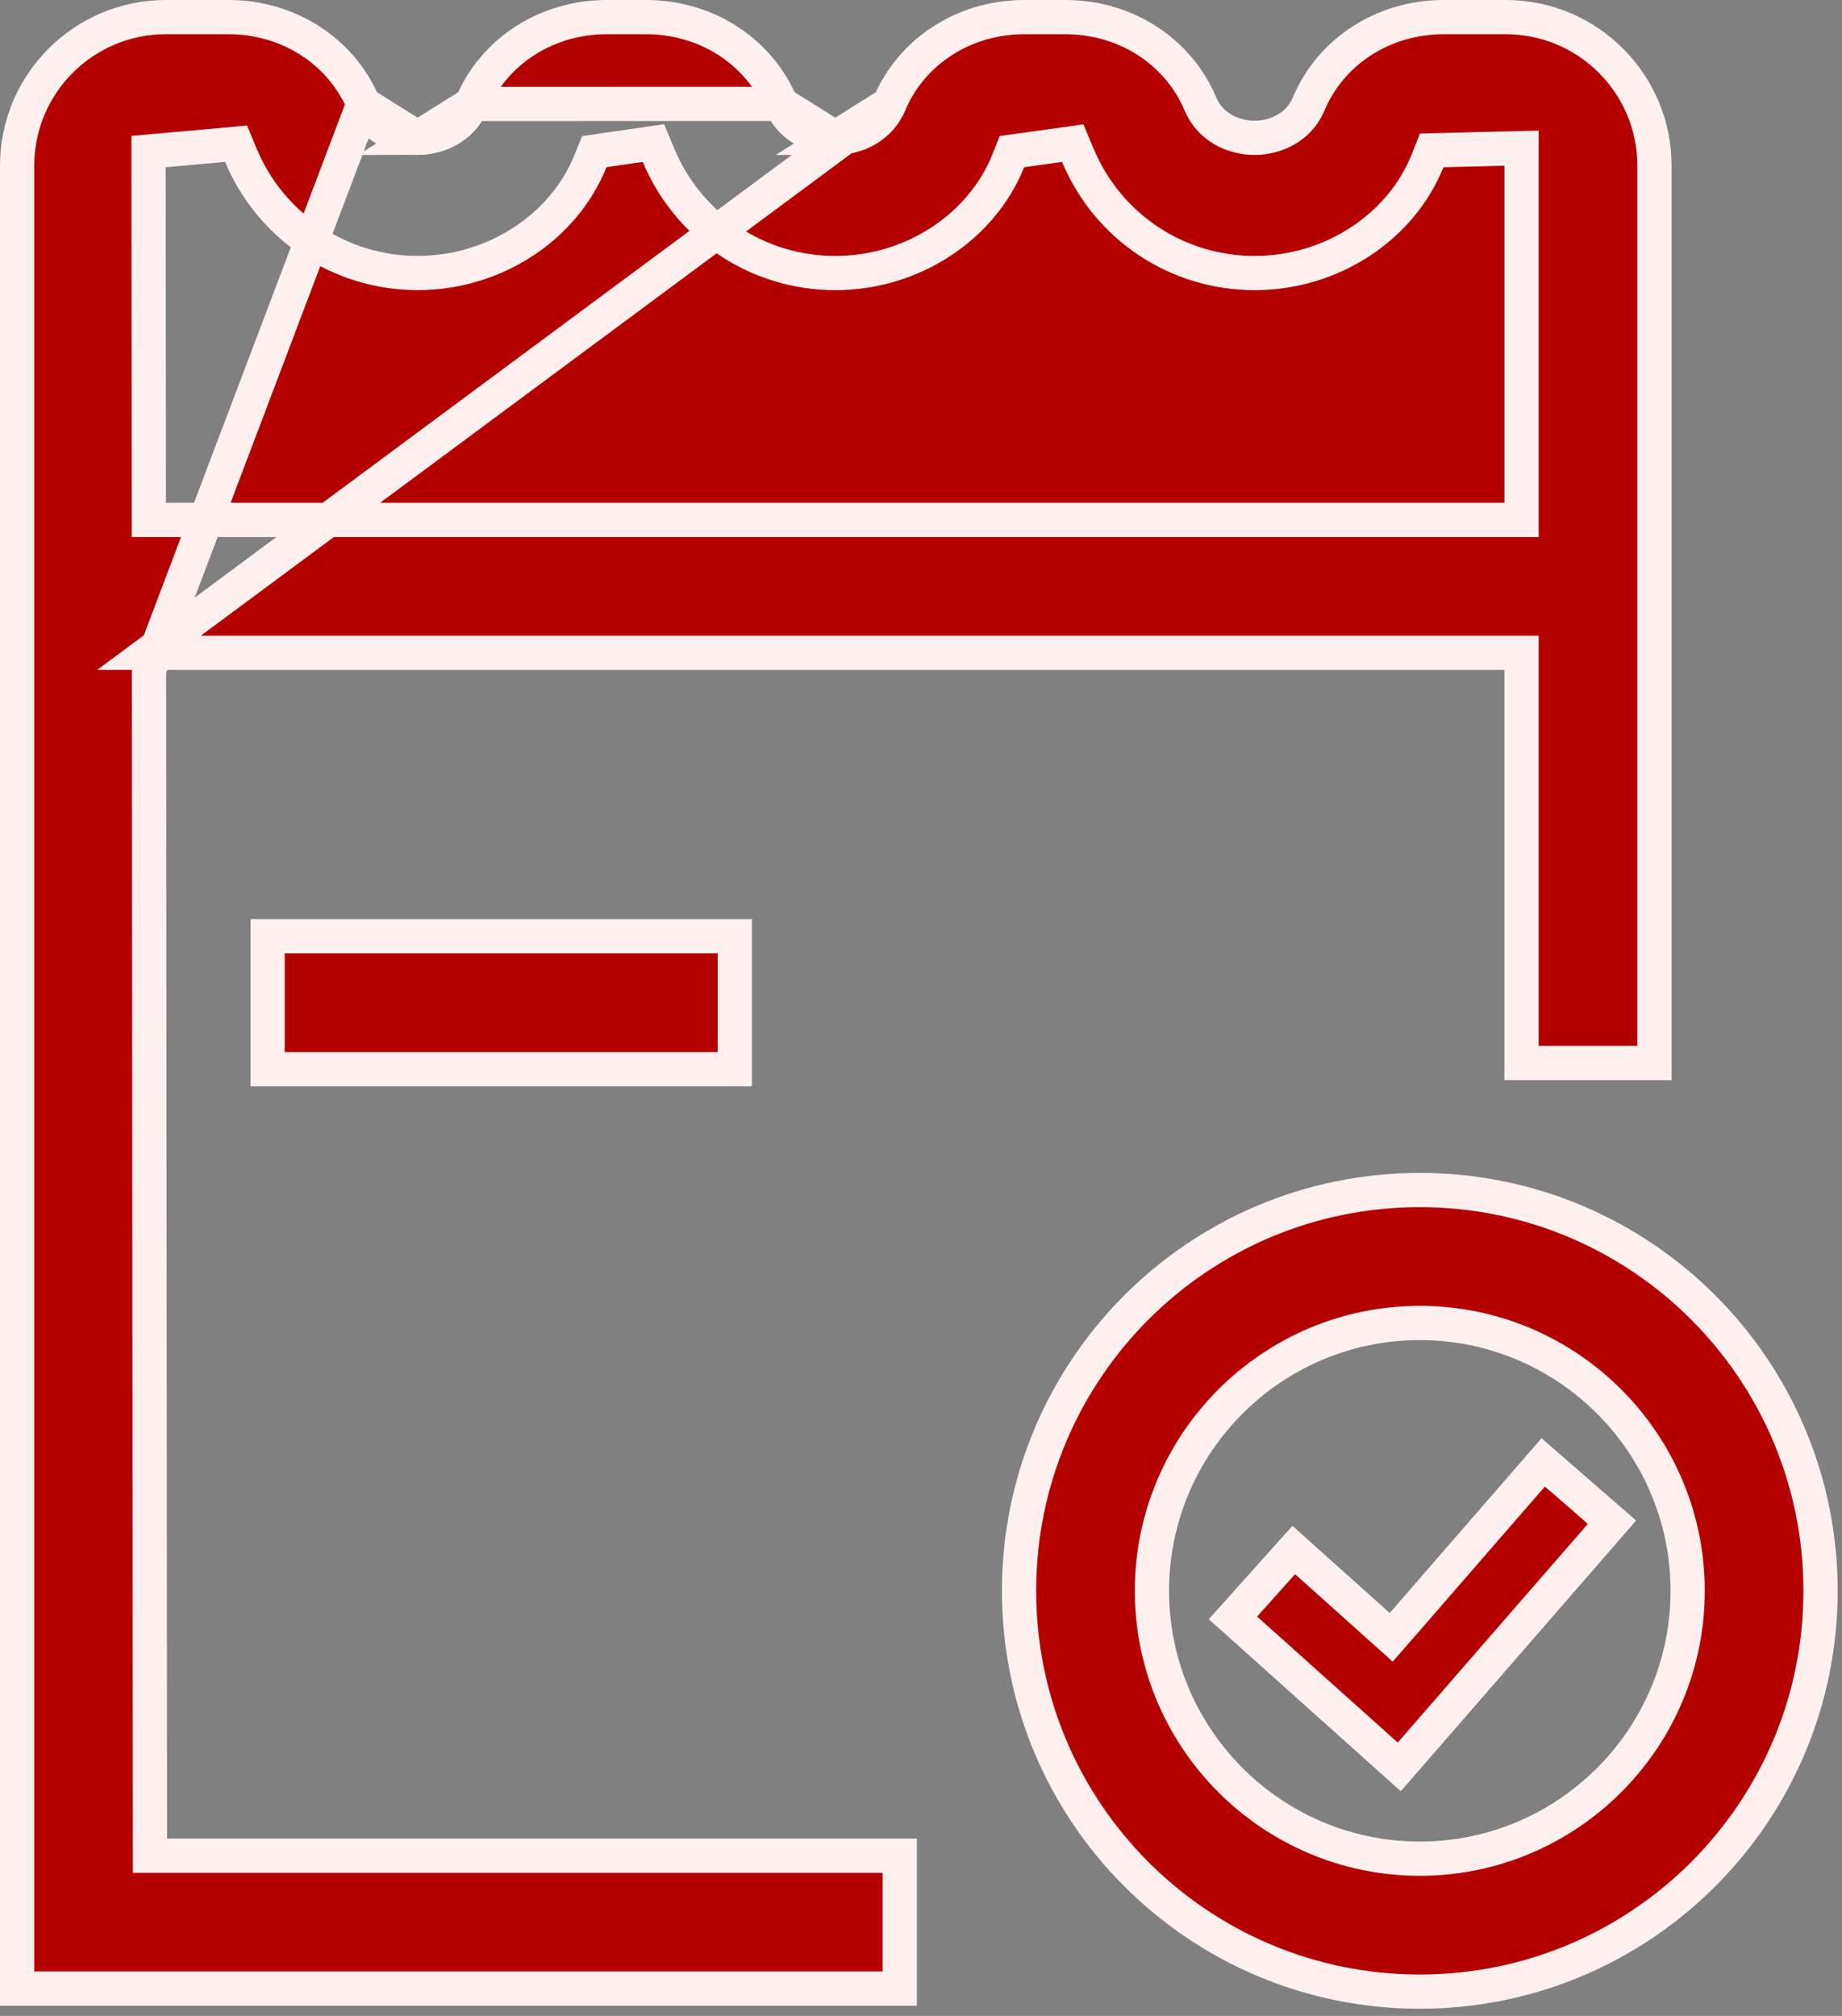 <svg width="53" height="58" viewBox="0 0 53 58" fill="none" xmlns="http://www.w3.org/2000/svg">
<rect x="0" y="0" width="53" height="58" fill="#808080" stroke="none"/>
<path d="M29.321 45.77C29.321 39.402 34.483 34.239 40.852 34.239C47.221 34.239 52.383 39.402 52.383 45.77C52.383 52.139 47.221 57.302 40.852 57.302C34.483 57.302 29.321 52.139 29.321 45.77ZM33.145 45.77C33.145 50.02 36.602 53.477 40.852 53.477C45.102 53.477 48.559 50.02 48.559 45.77C48.559 41.521 45.102 38.064 40.852 38.064C36.602 38.064 33.145 41.521 33.145 45.77Z" fill="#B50000" stroke="#FFF0F0" stroke-width="0.985"/>
<path d="M39.657 46.774L40.029 47.108L40.358 46.731L44.403 42.075L46.382 43.796L40.261 50.836L35.476 46.549L37.225 44.596L39.657 46.774ZM7.7 26.938H21.143V30.762H7.7V26.938Z" fill="#B50000" stroke="#FFF0F0" stroke-width="0.985"/>
<path d="M4.287 18.782H4.78H43.287H43.779V19.275V30.584H47.604V4.766C47.604 2.41 45.687 0.493 43.332 0.493H41.533C39.802 0.493 38.287 1.483 37.655 2.991C37.372 3.667 36.7 3.966 36.098 3.966C35.495 3.966 34.824 3.667 34.539 2.99L34.539 2.99C33.906 1.482 32.391 0.493 30.661 0.493H29.467C27.737 0.493 26.222 1.483 25.59 2.991L4.287 18.782ZM4.287 18.782L4.287 19.275M4.287 18.782L4.287 19.275M4.287 19.275L4.315 52.899L4.316 53.391H4.808H25.889V57.215H0.493V4.766C0.493 2.41 2.41 0.493 4.766 0.493H6.579C8.309 0.493 9.823 1.482 10.457 2.99L10.457 2.99M4.287 19.275L10.457 2.99M22.474 2.99L22.474 2.99C21.84 1.482 20.326 0.493 18.596 0.493H17.45C15.72 0.493 14.205 1.483 13.572 2.991L22.474 2.99ZM22.474 2.99C22.759 3.667 23.43 3.966 24.033 3.966M22.474 2.99L24.033 3.966M10.457 2.99C10.741 3.667 11.413 3.966 12.015 3.966M10.457 2.99L12.015 3.966M24.033 3.966C24.635 3.966 25.306 3.667 25.59 2.991L24.033 3.966ZM12.015 3.966C12.618 3.966 13.289 3.667 13.572 2.991L12.015 3.966ZM6.931 4.468L6.792 4.135L6.433 4.167L4.723 4.321L4.274 4.361L4.274 4.812L4.283 14.467L4.283 14.959H4.775H43.286H43.779V14.467V4.768V4.263L43.274 4.275L41.52 4.319L41.195 4.327L41.075 4.628C40.319 6.52 38.333 7.856 36.097 7.856C33.868 7.856 31.873 6.528 31.013 4.469L30.866 4.119L30.491 4.171L29.4 4.323L29.116 4.362L29.01 4.628C28.254 6.519 26.268 7.856 24.032 7.856C21.804 7.856 19.808 6.527 18.948 4.469L18.801 4.116L18.423 4.171L17.38 4.322L17.099 4.363L16.993 4.627C16.237 6.519 14.252 7.855 12.015 7.855C9.787 7.855 7.792 6.527 6.931 4.468Z" fill="#B50000" stroke="#FFF0F0" stroke-width="0.985"/>
</svg>
